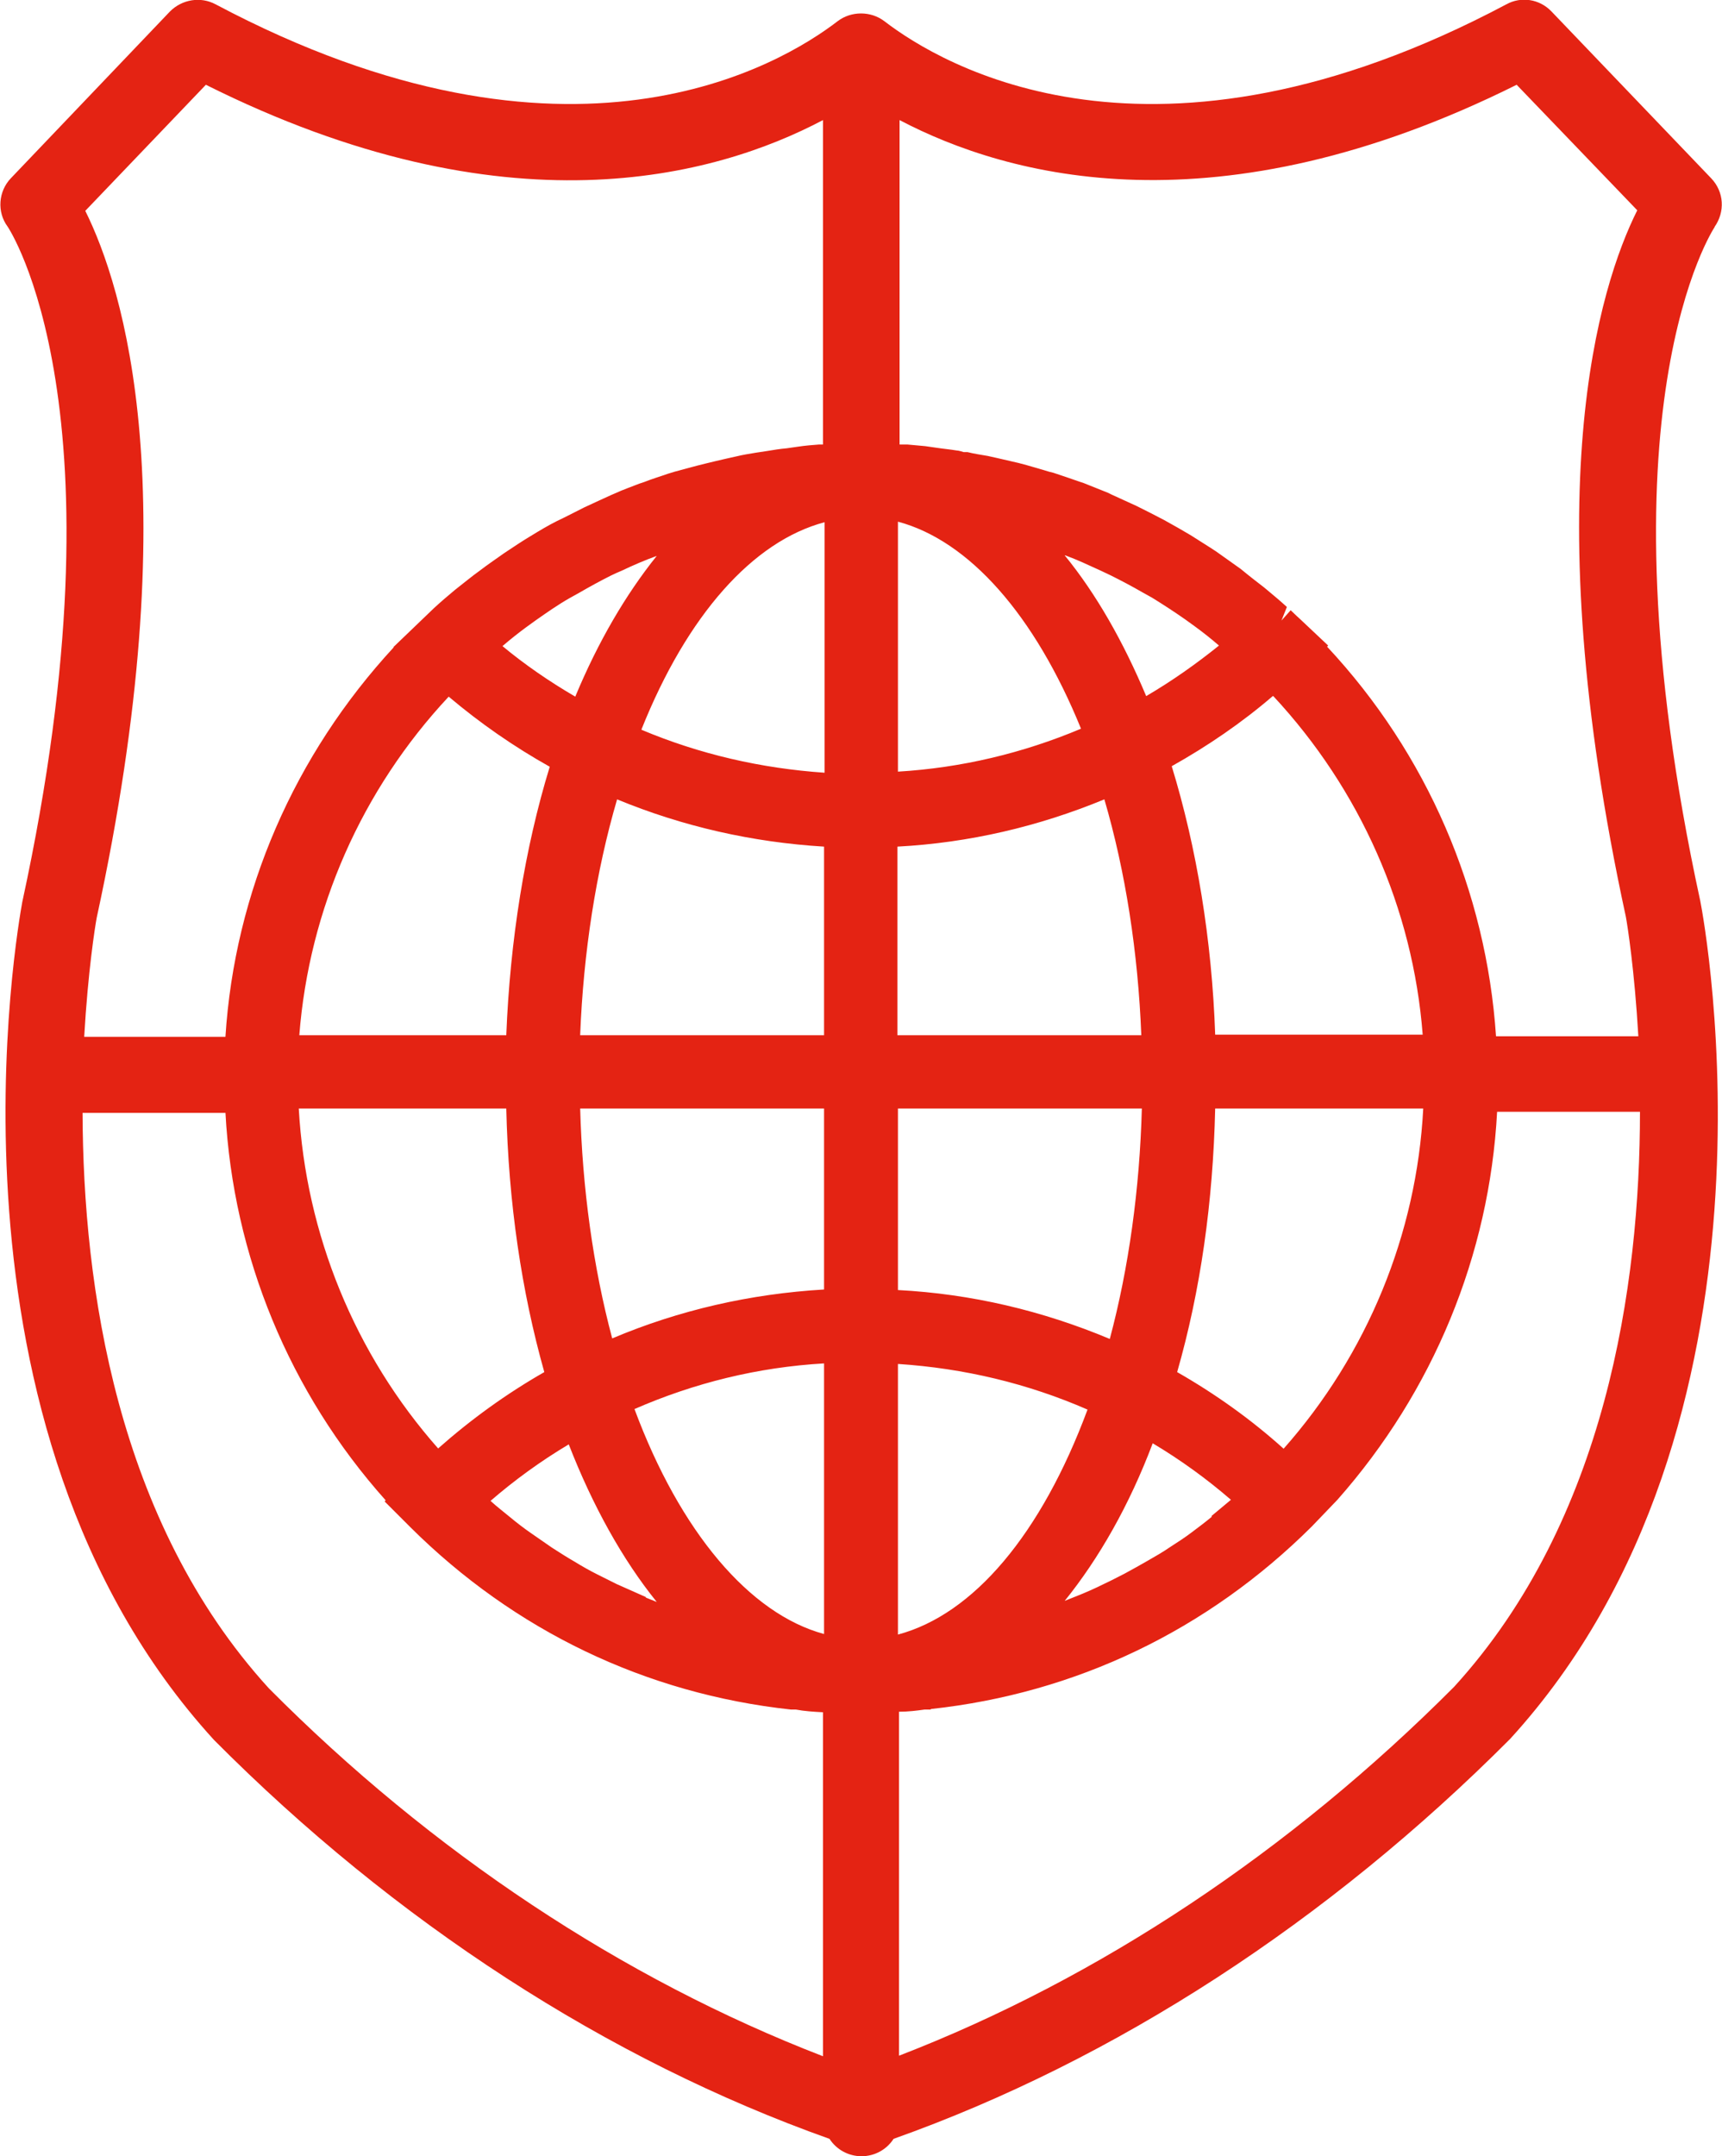 <?xml version="1.0" encoding="UTF-8"?><svg id="b" xmlns="http://www.w3.org/2000/svg" viewBox="0 0 31.7 39.68"><defs><style>.d{fill:#e42313;stroke-width:0px;}</style></defs><g id="c"><path class="d" d="M31.56,4.18c.2-.28.18-.65-.06-.9L28.56.21c-.22-.23-.56-.28-.83-.13-6.52,3.46-10.41,1.11-11.45.31-.25-.19-.61-.19-.86,0-1.04.8-4.93,3.15-11.45-.31-.28-.15-.62-.09-.84.13L.2,3.28c-.23.24-.26.62-.06.89.02.03,2.24,3.35.27,12.43-.07.39-1.75,9.64,3.53,15.42,3.33,3.35,7.25,5.89,11.33,7.34.13.2.35.32.59.32s.46-.12.59-.32c4.08-1.45,8-4,11.35-7.36,5.28-5.78,3.58-15.02,3.5-15.42-1.97-9.06.25-12.38.27-12.41ZM16.53,30.08v-4.98c1.22.08,2.39.36,3.49.84-.85,2.29-2.1,3.77-3.49,4.14ZM16.53,23.73v-3.33h4.49c-.04,1.48-.24,2.93-.59,4.24-1.24-.52-2.55-.83-3.9-.9ZM16.53,14.21v-4.61c1.31.35,2.52,1.72,3.37,3.81-1.07.45-2.2.72-3.37.79ZM22.31,27.91h0c-.12.1-.24.19-.36.28-.13.1-.27.19-.41.28-.13.09-.27.17-.41.25-.14.08-.28.16-.43.24-.12.06-.23.12-.36.18-.18.09-.36.17-.54.24-.07.03-.13.05-.2.08.63-.78,1.19-1.76,1.62-2.9.52.31,1,.66,1.44,1.04-.12.1-.24.2-.36.3ZM19.61,10.22c.22.08.43.18.65.28.06.03.13.06.19.09.2.1.39.2.58.31l.18.1c.21.13.41.26.61.4l.18.13c.15.11.29.22.44.35-.41.33-.86.65-1.34.93-.42-1-.92-1.88-1.5-2.59h0ZM23.44,12.81c1.6,1.72,2.57,3.91,2.75,6.23h-3.82c-.06-1.74-.34-3.44-.8-4.94.66-.37,1.29-.8,1.86-1.29ZM26.2,20.4c-.12,2.31-1.03,4.52-2.57,6.26-.6-.54-1.26-1.01-1.96-1.41.43-1.5.66-3.12.7-4.85h3.82ZM27.54,19.07c-.18-2.67-1.27-5.2-3.11-7.17l.02-.02-.52-.49s-.09-.08-.17-.16l-.17.19.1-.25c-.12-.11-.24-.21-.36-.31l-.06-.05c-.13-.1-.26-.2-.43-.34-.14-.1-.28-.2-.45-.32-.15-.1-.3-.19-.47-.3-.15-.09-.31-.18-.49-.28-.15-.08-.31-.16-.51-.26-.15-.07-.31-.14-.46-.21l-.06-.03c-.15-.06-.3-.12-.45-.18l-.09-.03c-.14-.05-.29-.1-.47-.16l-.08-.02c-.13-.04-.27-.08-.41-.12l-.15-.04c-.13-.03-.26-.06-.39-.09l-.18-.04c-.12-.02-.25-.04-.37-.07h-.07s-.09-.03-.13-.03c-.12-.02-.24-.03-.37-.05l-.21-.03c-.11-.01-.22-.02-.33-.03h-.14V2.21c2,1.05,5.84,2.1,11.36-.65l2.22,2.31c-.7,1.4-1.9,5.21-.21,13,.03.16.16.99.23,2.2h-2.6ZM21.01,19.05h-4.49v-3.47c1.32-.07,2.6-.37,3.81-.87.39,1.33.62,2.82.68,4.34ZM16.55,31.5c.17,0,.33-.02.47-.04h.11s.01-.01.01-.01c2.67-.29,5.09-1.45,7.01-3.36l.47-.49h0c1.76-1.99,2.8-4.5,2.94-7.14h2.63c0,3.18-.62,7.51-3.42,10.58-3.02,3.03-6.54,5.37-10.22,6.79v-6.33ZM15.17,15.58v3.47h-4.49c.06-1.52.29-3.01.68-4.34,1.21.5,2.49.79,3.81.87ZM15.17,25.09v4.98c-1.37-.37-2.65-1.88-3.49-4.14,1.1-.48,2.27-.77,3.49-.84ZM8.07,26.66c-1.54-1.74-2.44-3.95-2.57-6.26h3.82c.04,1.73.28,3.36.7,4.85-.7.4-1.35.87-1.96,1.41ZM5.51,19.05c.18-2.32,1.15-4.52,2.75-6.23.58.49,1.2.92,1.86,1.29-.46,1.5-.73,3.19-.8,4.94h-3.82ZM9.69,11.54l.18-.13c.2-.14.4-.28.61-.4l.18-.1c.19-.11.39-.22.59-.32.06-.03.13-.06.2-.09.21-.1.42-.19.64-.27h0c-.57.71-1.08,1.58-1.5,2.59-.48-.28-.93-.59-1.34-.93.14-.12.29-.24.44-.35ZM11.89,29.39c-.18-.08-.36-.16-.54-.24-.12-.06-.24-.12-.36-.18-.14-.07-.28-.15-.41-.23-.14-.08-.28-.17-.42-.26-.13-.09-.26-.18-.39-.27-.13-.09-.26-.19-.38-.29-.12-.1-.24-.19-.36-.3.44-.38.92-.73,1.44-1.04.44,1.13.99,2.12,1.62,2.9-.07-.03-.13-.05-.2-.08ZM10.68,20.4h4.49v3.33c-1.36.08-2.67.38-3.9.9-.35-1.31-.55-2.76-.59-4.24ZM15.15,8.18h-.07c-.13.01-.26.02-.39.04l-.21.03c-.12.01-.24.03-.36.05l-.2.03c-.12.02-.25.04-.37.07l-.18.04c-.13.03-.26.06-.38.09l-.16.04c-.14.04-.27.07-.41.11l-.13.04c-.14.05-.28.09-.43.15l-.09.03c-.15.06-.3.11-.45.18l-.07.03c-.15.07-.31.14-.5.23-.16.08-.31.16-.5.25-.16.08-.31.17-.49.28-.15.09-.3.19-.48.31-.14.1-.29.2-.46.33-.14.1-.27.21-.4.31l-.05.04c-.12.1-.25.21-.38.33l-.75.72h.01c-1.83,1.98-2.93,4.5-3.1,7.17H1.55c.07-1.21.2-2.03.23-2.19,1.69-7.79.49-11.6-.21-13.01L3.79,1.56c5.52,2.76,9.37,1.7,11.36.65v5.97ZM4.15,20.47c.14,2.64,1.18,5.16,2.95,7.14l-.02.02.47.47c1.92,1.91,4.34,3.07,7.01,3.36h.09c.16.03.32.04.5.05v6.33c-3.68-1.42-7.2-3.75-10.2-6.77-2.81-3.08-3.42-7.41-3.43-10.59h2.63ZM11.81,13.42c.84-2.1,2.05-3.46,3.37-3.81v4.61c-1.17-.08-2.3-.34-3.37-.79Z"/></g></svg>